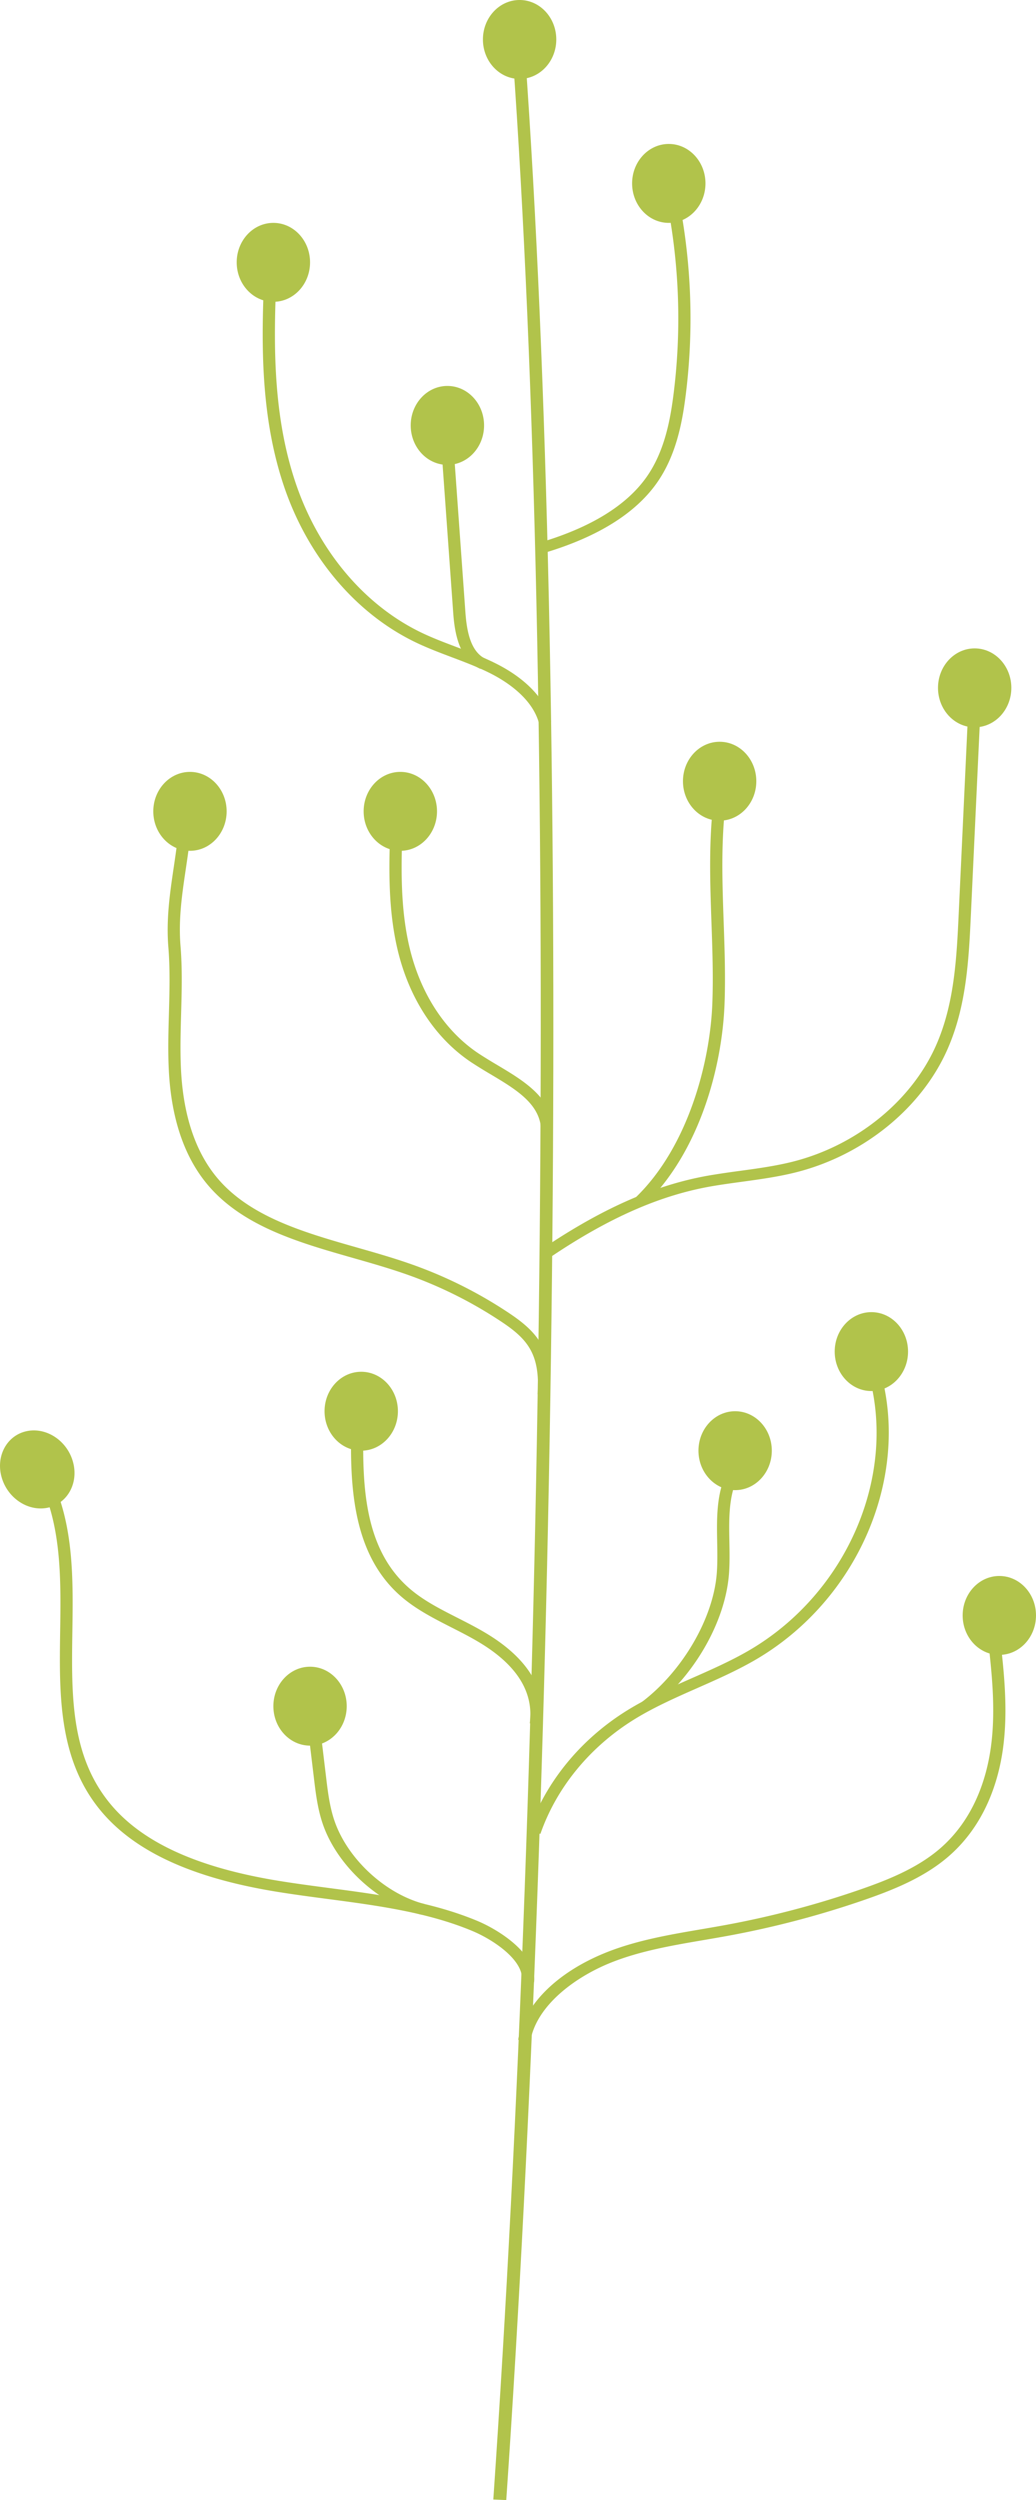 <svg width="124" height="299" fill="none" xmlns="http://www.w3.org/2000/svg"><g clip-path="url(#clip0_318_32779)" fill="#B1C34B"><path d="M60.595 299l-1.55-.071c6.198-90.207 7.838-215.641 2.32-292.426l1.482-.087C68.367 83.254 66.795 208.74 60.595 299z"/><path d="M65.215 66.105l-.46-1.253c5.985-1.792 10.228-4.409 12.614-7.778 2.155-3.044 2.86-6.804 3.266-10.082a72.338 72.338 0 00-1.05-24.045l1.435-.25a73.576 73.576 0 011.068 24.442c-.424 3.428-1.17 7.373-3.489 10.646-2.57 3.63-7.073 6.43-13.384 8.32zm-.669 20.509c-.779-3.11-3.989-5.14-5.832-6.073-1.474-.746-3.081-1.352-4.636-1.938-1.403-.53-2.853-1.077-4.235-1.735-7.228-3.44-13.01-10.271-15.864-18.743-2.637-7.832-2.718-16.023-2.412-23.707l1.462.047c-.301 7.57-.226 15.629 2.349 23.275 2.74 8.137 8.26 14.683 15.147 17.96 1.324.63 2.744 1.166 4.117 1.684 1.591.6 3.239 1.222 4.786 2.005 3.55 1.796 5.874 4.258 6.544 6.932l-1.425.291v.002zm1.297 63.758l-.873-1.058c7.246-4.882 13.623-7.666 20.065-8.762a109.81 109.81 0 013.53-.521c2.099-.286 4.268-.583 6.322-1.101 7.63-1.925 14.198-7.245 17.141-13.886 2.218-5.007 2.475-10.517 2.724-15.846l1.177-25.217 1.462.056-1.178 25.217c-.254 5.439-.516 11.064-2.829 16.28-3.108 7.014-10.045 12.635-18.103 14.668-2.14.54-4.355.842-6.496 1.135-1.163.159-2.325.317-3.479.513-6.216 1.057-12.401 3.765-19.462 8.523l-.001-.001z"/><path d="M57.493 79.993c-2.537-1.168-3.068-4.198-3.248-6.708L52.82 53.437l1.46-.085L55.703 73.2c.154 2.16.574 4.751 2.454 5.617l-.665 1.176zm19.624 64.153l-1.065-.904c6.387-6.133 8.953-16.35 9.208-23.235.121-3.229.006-6.53-.106-9.721-.164-4.736-.334-9.634.254-14.442l1.453.145c-.578 4.715-.408 9.566-.245 14.256.112 3.213.227 6.534.106 9.805-.277 7.457-2.947 17.702-9.605 24.096zm-12.389-9.481c-.377-2.83-3.126-4.469-6.038-6.206a56.775 56.775 0 01-2.241-1.384c-4.353-2.877-7.506-7.696-8.88-13.57-1.217-5.205-1.007-10.561-.804-15.74l1.462.045c-.2 5.101-.407 10.376.771 15.422 1.3 5.554 4.253 10.092 8.312 12.778a57.24 57.24 0 002.184 1.347c3.062 1.825 6.227 3.713 6.683 7.151l-1.45.157zm1.084 32.154l-1.459-.074c.293-4.699-1.122-6.511-4.2-8.581a50.983 50.983 0 00-11.865-5.882c-1.94-.667-4.005-1.256-6.002-1.826-6.25-1.782-12.715-3.625-16.947-8.213-3.096-3.353-4.822-8.135-5.131-14.21-.117-2.285-.053-4.598.01-6.836.073-2.607.147-5.303-.068-7.93-.274-3.356.195-6.513.648-9.565.28-1.893.57-3.851.692-5.87l1.458.07c-.122 2.073-.418 4.056-.702 5.975-.464 3.123-.902 6.073-.638 9.292.22 2.693.144 5.421.07 8.061-.062 2.215-.125 4.505-.012 6.742.296 5.782 1.909 10.298 4.795 13.425 3.958 4.291 10.215 6.075 16.264 7.8 2.017.576 4.104 1.171 6.082 1.852a52.46 52.46 0 0112.22 6.056c3.43 2.307 5.113 4.443 4.785 9.714zm-1.129 52.503l-1.394-.397c2.024-5.805 6.197-10.902 11.75-14.351 2.456-1.526 5.16-2.718 7.776-3.872 2.224-.981 4.522-1.994 6.626-3.198 12.06-6.902 18.212-21.461 14.312-33.865l1.407-.361c4.07 12.945-2.351 28.138-14.937 35.341-2.172 1.244-4.507 2.273-6.766 3.269-2.568 1.133-5.223 2.304-7.591 3.775-5.284 3.283-9.257 8.134-11.183 13.66v-.001zm.176-13.067l-1.45-.158c.46-3.459-1.272-6.524-5.15-9.11-1.311-.874-2.784-1.623-4.209-2.347-2.077-1.057-4.227-2.148-6.008-3.683-5.903-5.077-6.185-13.343-5.988-20.692l1.462.032c-.198 7.39.064 14.999 5.534 19.705 1.65 1.421 3.626 2.424 5.717 3.487 1.463.744 2.976 1.513 4.36 2.436 4.333 2.889 6.261 6.365 5.732 10.33zm-.936 30.811l-1.452-.139c.287-2.46-3.4-4.934-5.947-5.996-5.387-2.248-11.45-3.048-17.311-3.822-2.001-.264-4.003-.529-5.983-.848-10.359-1.668-17.354-4.929-21.387-9.97-4.868-6.083-4.753-13.768-4.643-21.2.084-5.65.171-11.492-1.898-16.652l1.373-.45c2.162 5.385 2.073 11.351 1.987 17.12-.113 7.549-.219 14.68 4.366 20.409 3.8 4.748 10.492 7.838 20.46 9.443 1.965.317 3.95.579 5.936.841 5.965.788 12.135 1.602 17.714 3.93 2.52 1.051 7.183 3.936 6.786 7.332v.002z"/><path d="M77.772 204.556l-.939-1.012c4.891-3.705 8.579-10.063 8.965-15.46.086-1.196.063-2.449.041-3.661-.055-3.054-.114-6.213 1.502-8.993l1.293.614c-1.442 2.482-1.39 5.336-1.334 8.357.022 1.239.046 2.52-.044 3.768-.418 5.82-4.23 12.406-9.484 16.388v-.001zm-14.305 39.595l-1.444-.2c.693-4.083 4.5-7.934 10.184-10.302 3.733-1.555 7.814-2.251 11.762-2.924.932-.16 1.865-.319 2.792-.489 5.446-.997 10.84-2.41 16.034-4.2 3.399-1.17 6.92-2.573 9.648-4.901 4.185-3.573 5.653-8.569 6.149-12.132.638-4.598.087-9.314-.444-13.874l1.453-.138c.54 4.634 1.1 9.426.441 14.176-.526 3.777-2.096 9.085-6.595 12.926-2.913 2.487-6.591 3.957-10.133 5.176a112.2 112.2 0 01-16.263 4.26c-.933.171-1.873.331-2.812.492-3.861.658-7.852 1.34-11.42 2.826-4.043 1.685-8.623 5.013-9.353 9.303l.001.001zm-13.055-15.17c-5.166-1.33-10.13-5.924-11.807-10.924-.595-1.771-.818-3.617-1.031-5.401l-.67-5.566 1.453-.142.67 5.566c.206 1.724.422 3.507.977 5.161 1.541 4.6 6.087 8.821 10.807 10.037l-.4 1.269zM66.582 4.72c0 2.606-1.965 4.72-4.39 4.72-2.424 0-4.39-2.113-4.39-4.72 0-2.607 1.966-4.72 4.39-4.72 2.425 0 4.39 2.113 4.39 4.72zM32.72 36.095c2.425 0 4.39-2.113 4.39-4.72 0-2.607-1.965-4.72-4.39-4.72-2.424 0-4.389 2.113-4.389 4.72 0 2.607 1.965 4.72 4.39 4.72zm20.829 19.502c2.424 0 4.39-2.113 4.39-4.72 0-2.607-1.966-4.72-4.39-4.72-2.425 0-4.39 2.114-4.39 4.72 0 2.607 1.965 4.72 4.39 4.72zm26.499-28.942c2.424 0 4.39-2.113 4.39-4.72 0-2.606-1.966-4.719-4.39-4.719-2.425 0-4.39 2.113-4.39 4.72 0 2.607 1.965 4.72 4.39 4.72zm-32.133 75.099c2.424 0 4.39-2.113 4.39-4.72 0-2.606-1.966-4.72-4.39-4.72-2.424 0-4.39 2.114-4.39 4.72 0 2.607 1.966 4.72 4.39 4.72zm-4.679 71.742c2.424 0 4.39-2.113 4.39-4.72 0-2.606-1.966-4.719-4.39-4.719-2.424 0-4.39 2.113-4.39 4.719 0 2.607 1.966 4.72 4.39 4.72z"/><path d="M37.11 208.77c2.424 0 4.39-2.113 4.39-4.719 0-2.607-1.966-4.72-4.39-4.72-2.424 0-4.39 2.113-4.39 4.72 0 2.606 1.966 4.719 4.39 4.719zM22.737 101.754c2.424 0 4.39-2.113 4.39-4.72 0-2.606-1.966-4.72-4.39-4.72-2.424 0-4.39 2.114-4.39 4.72 0 2.607 1.966 4.72 4.39 4.72zM8.68 174.648c.793 2.506-.453 5.025-2.784 5.627-2.332.601-4.864-.943-5.657-3.449-.793-2.506.454-5.026 2.785-5.627s4.864.943 5.657 3.449zM86.134 98.15c2.424 0 4.39-2.112 4.39-4.719 0-2.606-1.966-4.72-4.39-4.72-2.425 0-4.39 2.114-4.39 4.72 0 2.607 1.965 4.72 4.39 4.72zm22.551 63.494c0 2.606-1.965 4.72-4.389 4.72-2.425 0-4.39-2.113-4.39-4.72 0-2.607 1.965-4.719 4.39-4.719 2.424 0 4.389 2.113 4.389 4.719zm12.363-79.38c0 2.606-1.965 4.72-4.389 4.72-2.424 0-4.389-2.113-4.389-4.72 0-2.607 1.965-4.72 4.389-4.72 2.424 0 4.389 2.113 4.389 4.72zM87.99 178.215c2.423 0 4.389-2.113 4.389-4.72 0-2.607-1.966-4.72-4.39-4.72-2.424 0-4.39 2.113-4.39 4.72 0 2.607 1.966 4.72 4.39 4.72zm31.62 19.703c2.424 0 4.39-2.113 4.39-4.72 0-2.606-1.966-4.719-4.39-4.719-2.424 0-4.389 2.113-4.389 4.719 0 2.607 1.965 4.72 4.389 4.72z"/></g><defs><clipPath id="clip0_318_32779"><path fill="#fff" d="M0 0h124v299H0z"/></clipPath></defs></svg>